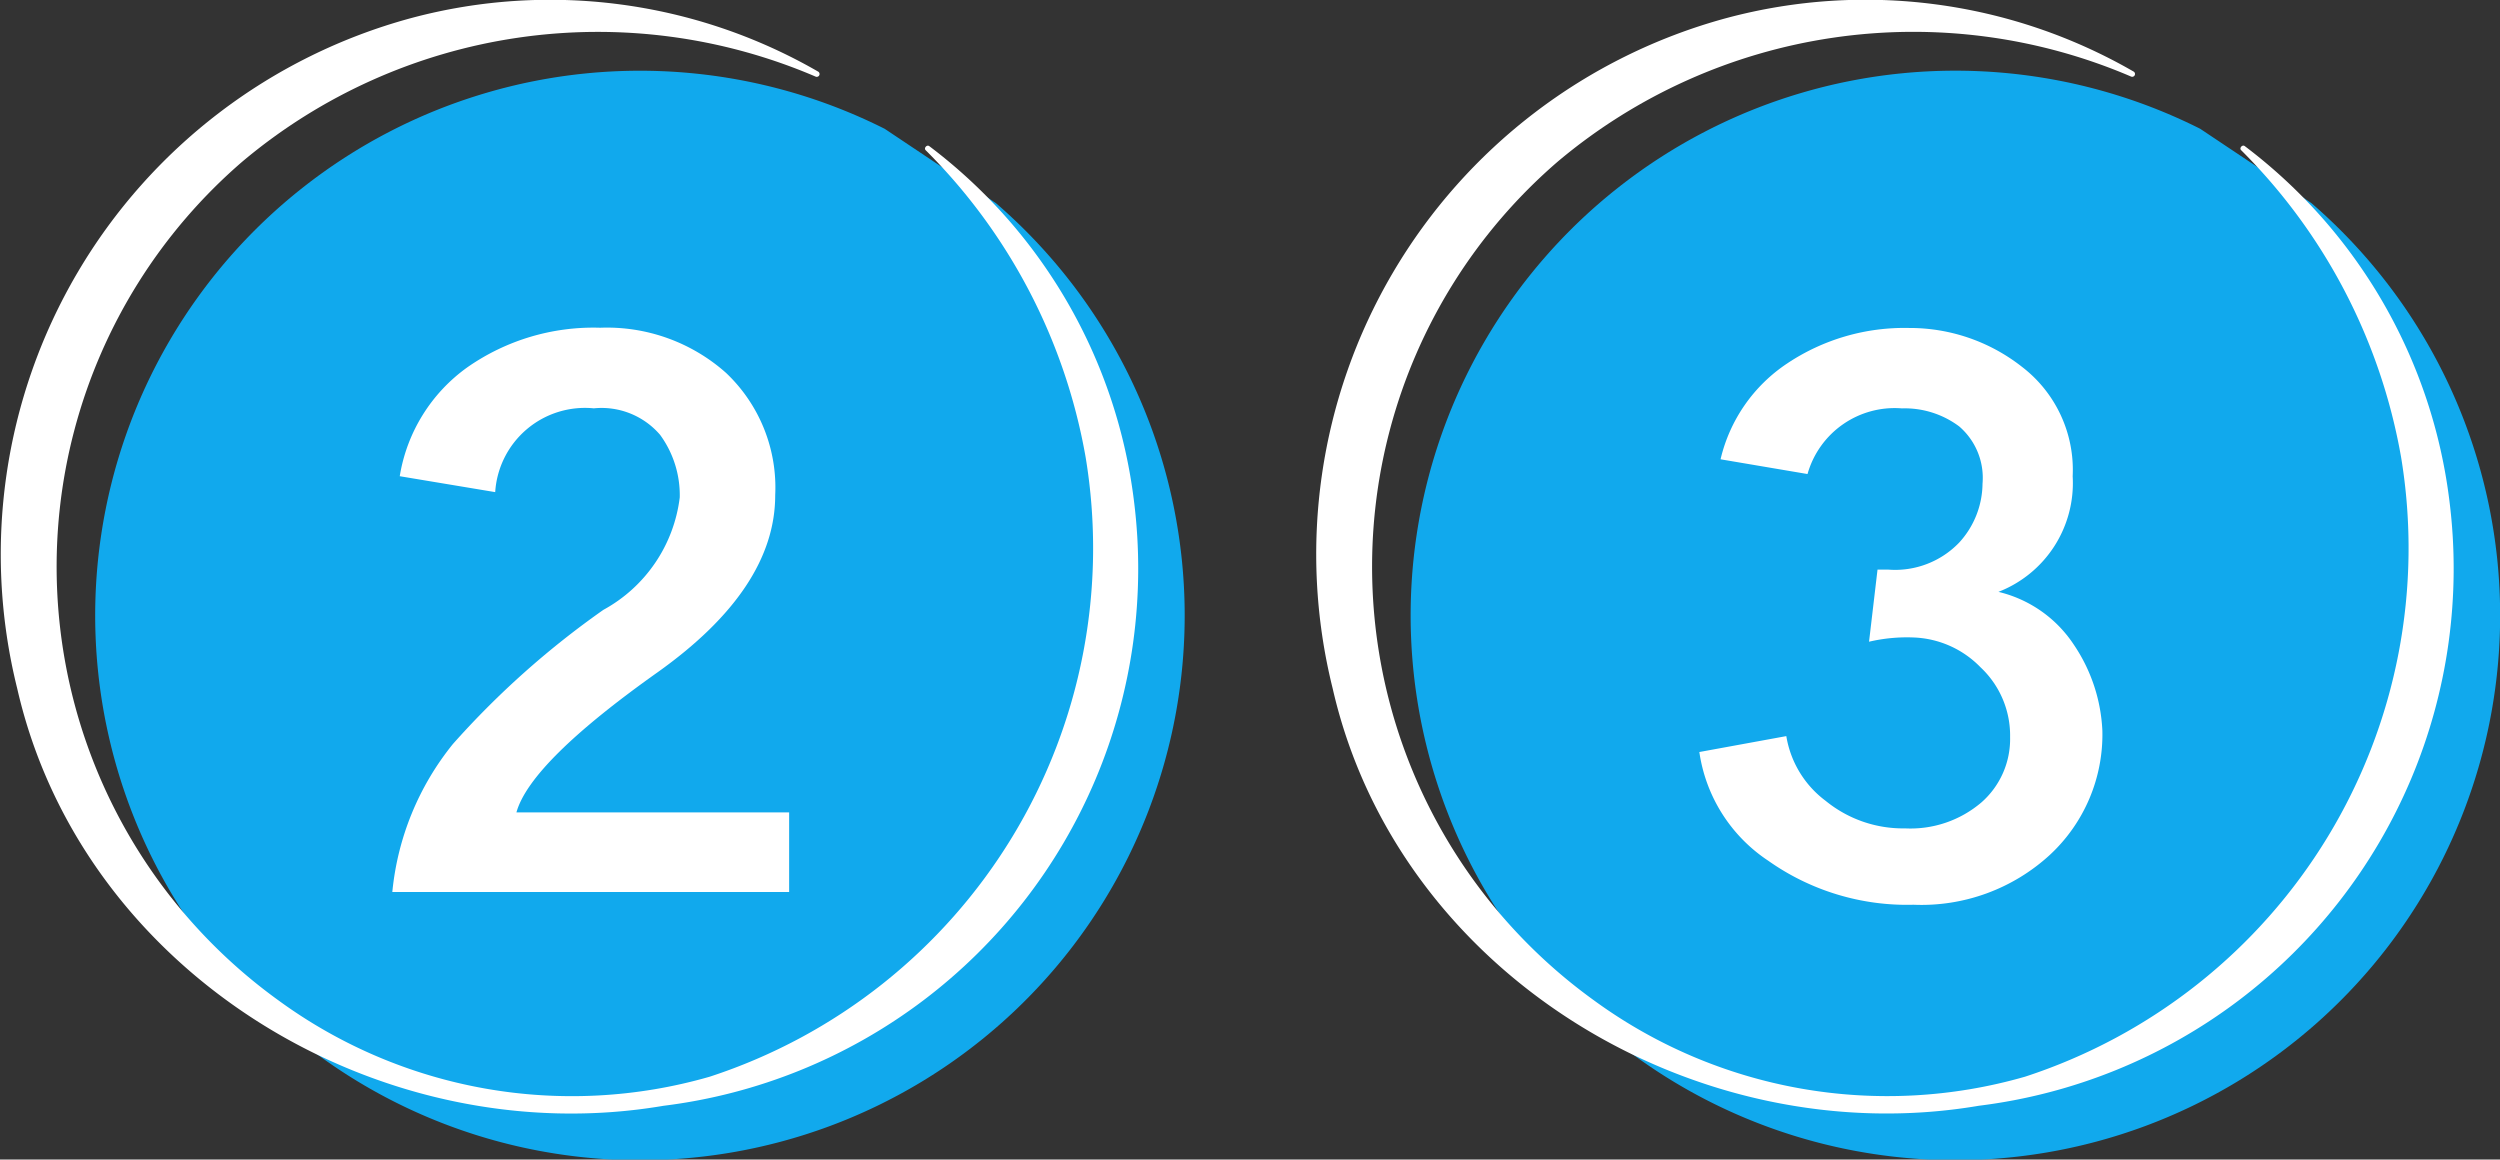 <?xml version="1.0" encoding="UTF-8"?>
<svg xmlns="http://www.w3.org/2000/svg" width="49.5" height="22.959" viewBox="0 0 49.5 22.959">
  <rect x="0" y="0" width="49.5" height="22.959" fill="#333333" stroke="none"/>
  <g id="グループ_39691" data-name="グループ 39691" transform="translate(-21332.73 -17098.332)">
    <g id="グループ_39686" data-name="グループ 39686" transform="translate(-488.575 1236.867)">
      <g id="グループ_39656" data-name="グループ 39656" transform="translate(21821.307 15861.465)">
        <path id="パス_122074" data-name="パス 122074" d="M1019.445,74.641l-2.2-1.47a10.786,10.786,0,1,0,2.2,1.47Z" transform="translate(-999.729 -70.62)" fill="#11a9ed"></path>
        <path id="パス_122075" data-name="パス 122075" d="M1011.488,67.576c-.05-.042-.121.04-.071.082a11.348,11.348,0,0,1,3.163,6.072A11.009,11.009,0,0,1,1007.133,86a9.849,9.849,0,0,1-8.538-1.515,10.588,10.588,0,0,1-.7-16.615,10.935,10.935,0,0,1,11.337-1.674.054.054,0,0,0,.049-.1,10.623,10.623,0,0,0-8.055-1.058,11,11,0,0,0-7.8,13.275c1.29,5.65,7.2,9.213,12.794,8.262a10.718,10.718,0,0,0,9.319-11.965A10.387,10.387,0,0,0,1011.488,67.576Z" transform="translate(-993.087 -64.68)" fill="#fff"></path>
      </g>
      <path id="パス_122104" data-name="パス 122104" d="M-3.885-8.232a3.3,3.3,0,0,1,1.334-2.153,4.356,4.356,0,0,1,2.635-.787,3.546,3.546,0,0,1,2.489.892,3.123,3.123,0,0,1,.976,2.425q0,1.848-2.331,3.507Q-1.3-2.562-1.575-1.575h5.4V0H-4.032a5.5,5.5,0,0,1,1.2-2.93A17.2,17.2,0,0,1,.147-5.586,2.942,2.942,0,0,0,1.659-7.812a2.025,2.025,0,0,0-.389-1.239A1.527,1.527,0,0,0-.042-9.576,1.781,1.781,0,0,0-1.995-7.917Z" transform="translate(21833.105 15879.126)" fill="#fff"></path>
    </g>
    <g id="グループ_39687" data-name="グループ 39687" transform="translate(-469.495 193.431)">
      <g id="グループ_39656-2" data-name="グループ 39656" transform="translate(21828.273 16904.9)">
        <path id="パス_122074-2" data-name="パス 122074" d="M1019.445,74.641l-2.2-1.47a10.786,10.786,0,1,0,2.2,1.47Z" transform="translate(-999.729 -70.62)" fill="#11a9ed"></path>
        <path id="パス_122075-2" data-name="パス 122075" d="M1011.488,67.576c-.05-.042-.121.04-.071.082a11.348,11.348,0,0,1,3.163,6.072A11.009,11.009,0,0,1,1007.133,86a9.849,9.849,0,0,1-8.538-1.515,10.588,10.588,0,0,1-.7-16.615,10.935,10.935,0,0,1,11.337-1.674.054.054,0,0,0,.049-.1,10.623,10.623,0,0,0-8.055-1.058,11,11,0,0,0-7.8,13.275c1.29,5.65,7.2,9.213,12.794,8.262a10.718,10.718,0,0,0,9.319-11.965A10.387,10.387,0,0,0,1011.488,67.576Z" transform="translate(-993.087 -64.68)" fill="#fff"></path>
      </g>
      <path id="パス_122105" data-name="パス 122105" d="M1.722-5.943A2.475,2.475,0,0,1,3.213-4.9,3.3,3.3,0,0,1,3.78-3.192,3.25,3.25,0,0,1,2.74-.735a3.758,3.758,0,0,1-2.7.987A4.755,4.755,0,0,1-2.835-.619,3.116,3.116,0,0,1-4.2-2.772l1.722-.315A2,2,0,0,0-1.7-1.806,2.422,2.422,0,0,0-.126-1.26a2.164,2.164,0,0,0,1.512-.515,1.67,1.67,0,0,0,.567-1.291,1.852,1.852,0,0,0-.588-1.386A1.944,1.944,0,0,0,.042-5.04a3.3,3.3,0,0,0-.882.084l.168-1.428h.21A1.758,1.758,0,0,0,.945-6.919a1.749,1.749,0,0,0,.462-1.166A1.343,1.343,0,0,0,.945-9.219,1.8,1.8,0,0,0-.189-9.576a1.793,1.793,0,0,0-1.869,1.3L-3.78-8.568a3.14,3.14,0,0,1,1.323-1.9,4.174,4.174,0,0,1,2.415-.7,3.593,3.593,0,0,1,2.226.766A2.57,2.57,0,0,1,3.192-8.232,2.311,2.311,0,0,1,1.722-5.943Z" transform="translate(21840.072 16922.563)" fill="#fff"></path>
    </g>
  </g>
</svg>

